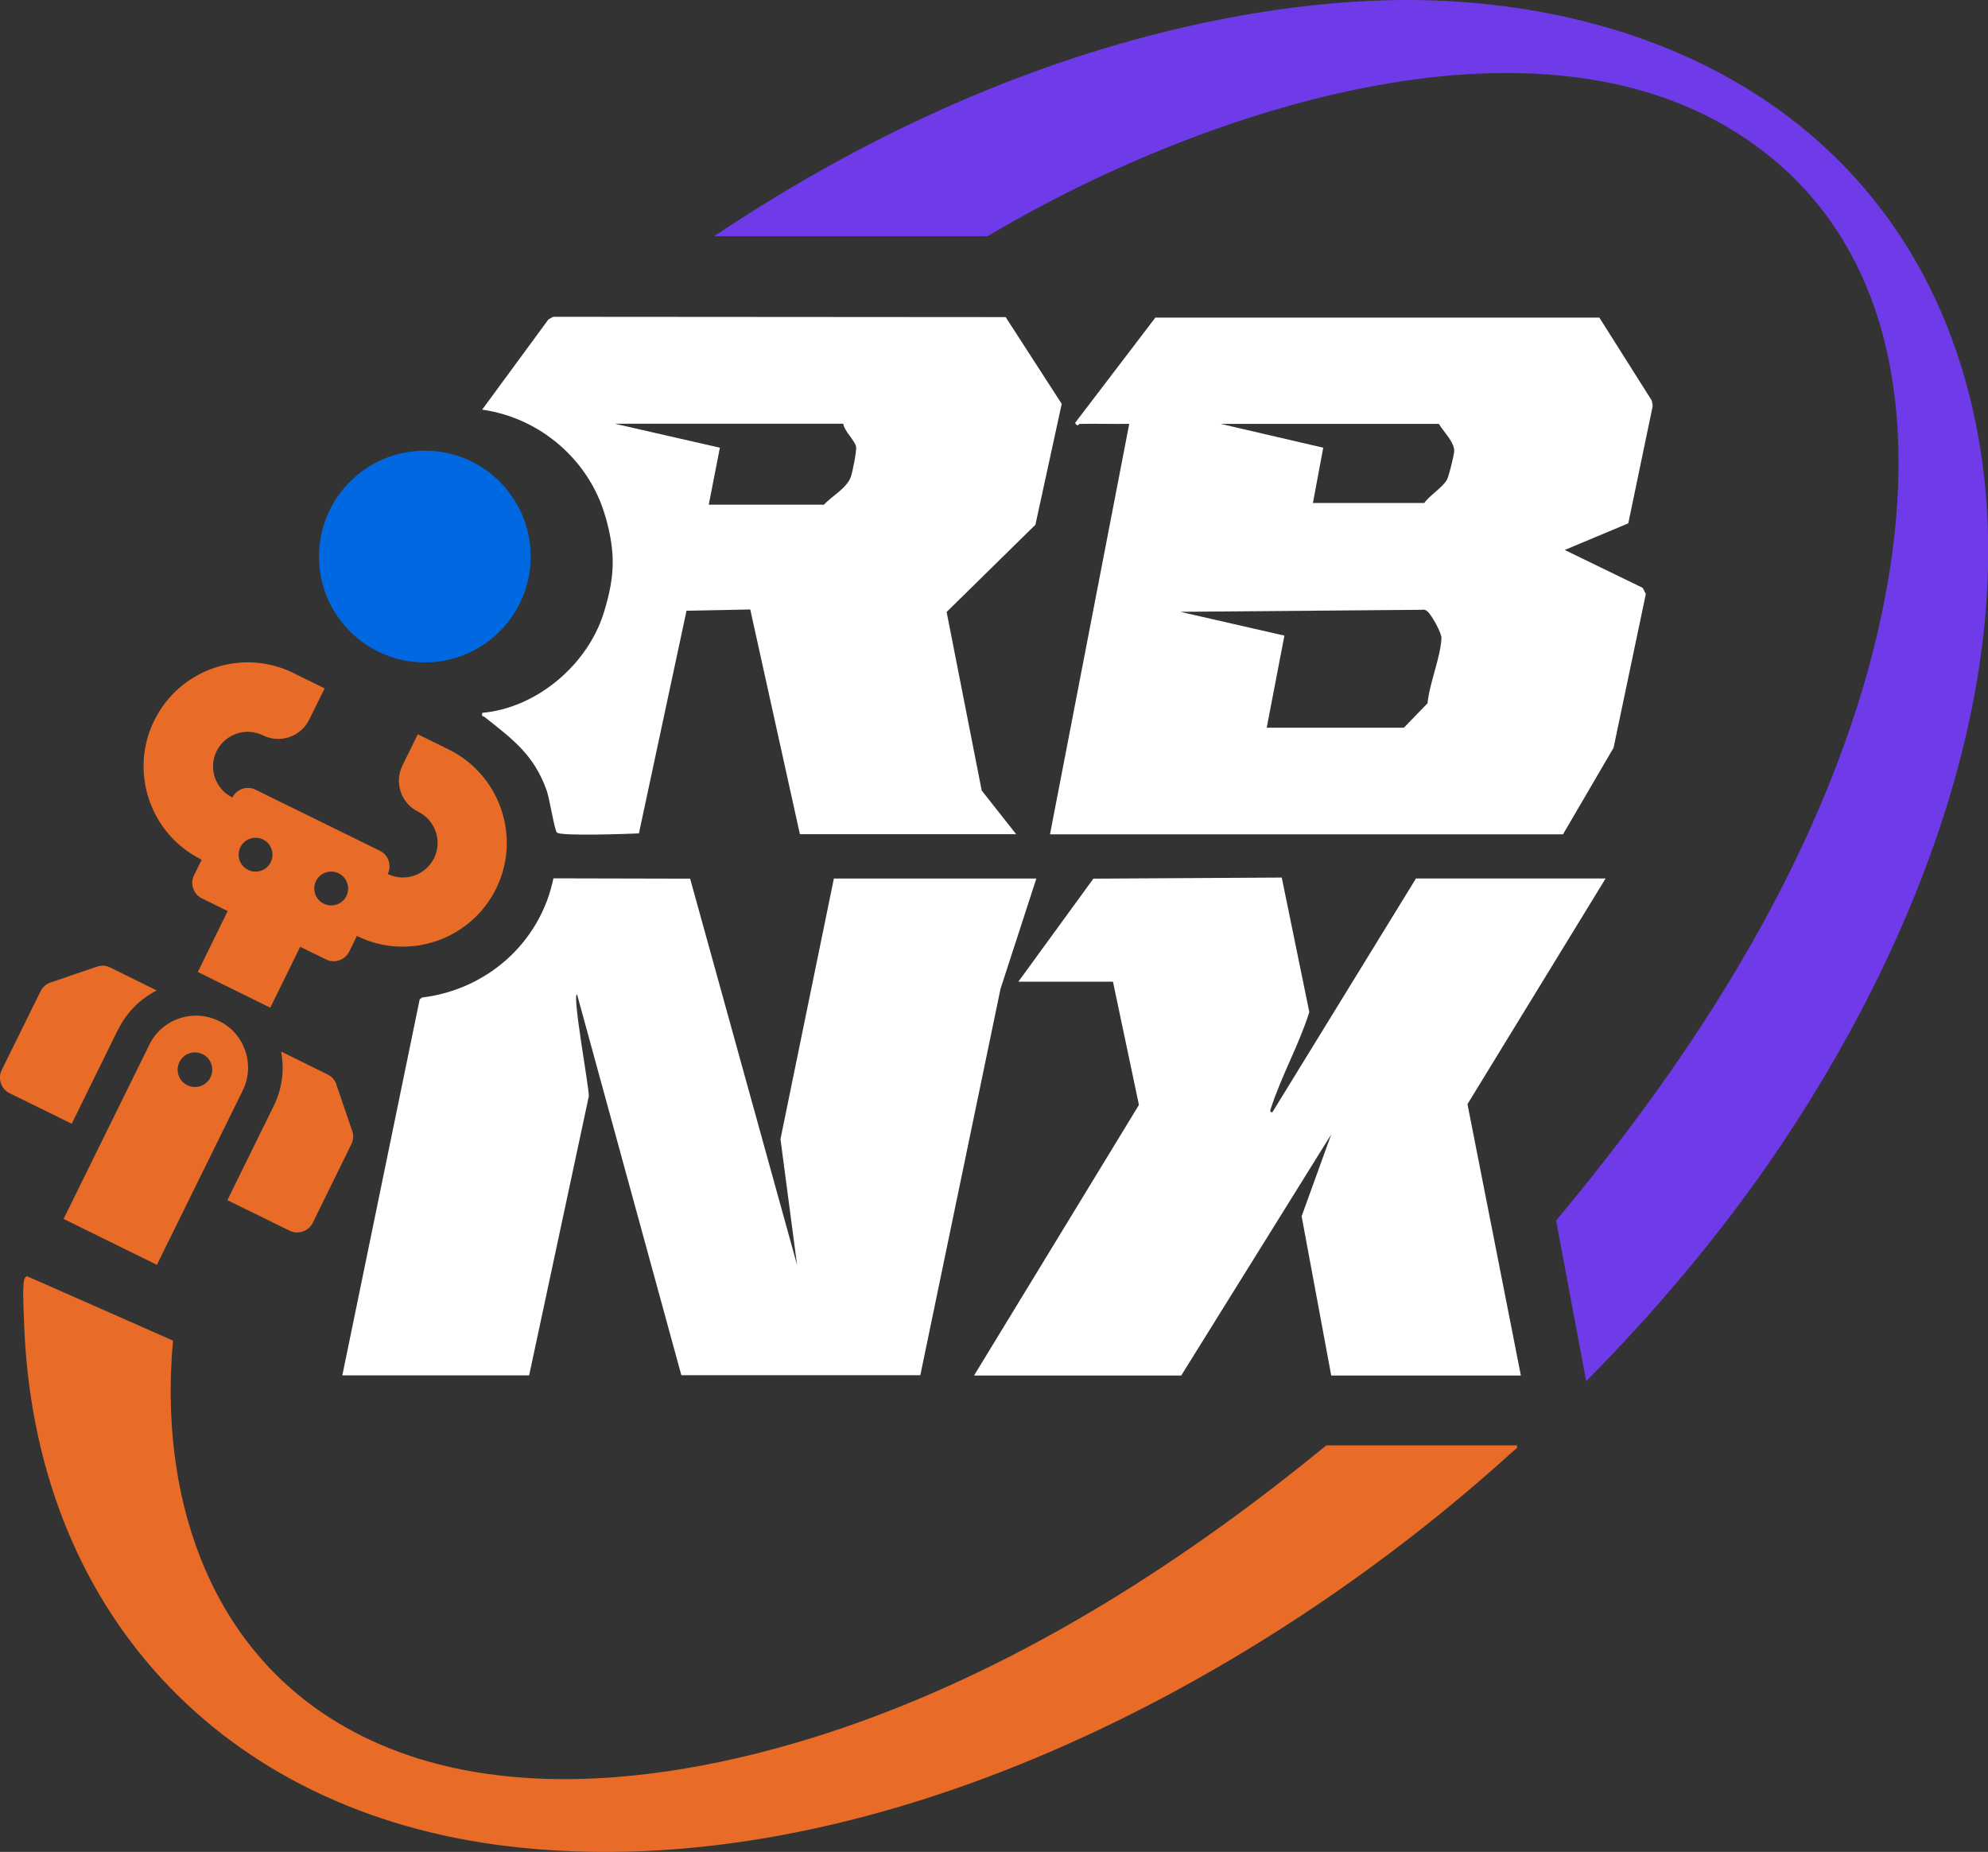 <?xml version="1.0" encoding="UTF-8"?>
<svg id="Layer_1" data-name="Layer 1" xmlns="http://www.w3.org/2000/svg" viewBox="0 0 126.95 118.26">
  <rect x="0" y="0" width="126.95" height="118.26" fill="#333333" stroke="none"/>
  <defs>
    <style>
      .cls-1 {
        fill: #e86c28;
      }

      .cls-2 {
        fill: #fff;
      }

      .cls-3 {
        fill: none;
      }

      .cls-4 {
        fill: #6f3be9;
      }

      .cls-5 {
        fill: #0069e1;
      }
    </style>
  </defs>
  <path class="cls-3" d="M80.89,46.46h8.76l1.51-1.56c.12-1.28.84-2.93.89-4.16.02-.34-.64-1.49-.88-1.69-.11-.09-.19-.14-.34-.13l-15.47.13,6.65,1.52-1.13,5.88Z"/>
  <path class="cls-3" d="M45.26,32.24h7.35c.52-.56,1.47-1.06,1.73-1.8.1-.3.37-1.63.33-1.89-.06-.39-.76-1.01-.82-1.48h-14.58l6.7,1.53-.71,3.64Z"/>
  <path class="cls-3" d="M83.82,32.12h7.11c.35-.47,1.19-1.01,1.45-1.49.13-.24.44-1.49.46-1.78.05-.6-.68-1.28-.98-1.79h-13.93l6.54,1.52-.66,3.53Z"/>
  <path class="cls-4" d="M112.92,9.91c10.46,8.41,9.4,23.42,5.74,35-3.86,12.22-11.14,23.28-19.29,33.03l1.92,10.26c4.27-4.31,8.22-8.96,11.68-13.95,9.49-13.7,17.16-32.6,12.68-49.43C121.36,8.71,107.61.62,91.58.03c-1.09-.04-2.31-.04-3.41,0-4.92.16-10.05,1.01-14.84,2.27-9.89,2.59-19.27,7.12-27.72,12.78h17.46c13.21-7.88,36.32-16.04,49.84-5.17Z"/>
  <path class="cls-2" d="M99.81,53.28l3.23-5.53,2.06-9.82-.2-.39-4.98-2.42,4.06-1.7,1.56-7.5-.06-.34-3.35-5.3h-28.35s-5.13,6.73-5.13,6.73c.18.29.24.06.29.06,1.06-.02,2.12.01,3.17,0l-5.06,26.21h32.74ZM91.88,27.06c.29.51,1.03,1.19.98,1.79-.03.29-.33,1.54-.46,1.78-.26.48-1.11,1.01-1.45,1.49h-7.11l.66-3.53-6.54-1.52h13.93ZM90.83,38.93c.15-.01.23.03.34.13.24.2.89,1.35.88,1.69-.06,1.24-.77,2.88-.89,4.16l-1.51,1.56h-8.76l1.13-5.88-6.65-1.52,15.47-.13Z"/>
  <path class="cls-2" d="M35.34,56.09c-.84,4.1-4.24,7.11-8.39,7.61l-.15.12-4.94,24.01h11.93l3.81-17.82c.04-.48-1.08-6.51-.75-6.51l6.66,24.32h15.26s5.12-24.67,5.12-24.67l2.29-7.05h-12.93l-3.41,16.64,1.06,8.04-6.83-24.67-8.73-.02Z"/>
  <path class="cls-2" d="M38.67,33.01c.65,2.31.6,3.81-.11,6.11-1.02,3.31-4.27,6.09-7.76,6.4-.07.27.05.19.15.27,1.79,1.42,3.16,2.41,3.97,4.72.18.52.47,2.42.64,2.65.18.25,4.59.09,5.24.06l3.04-14.22,4.07-.08,3.17,14.35h13.81l-2.2-2.79-2.24-11.4,5.67-5.57,1.68-7.72-3.58-5.54-28.9-.02-.3.17-4.23,5.76c3.71.52,6.85,3.23,7.87,6.83ZM53.85,27.06c.06.47.76,1.09.82,1.48.04.26-.23,1.6-.33,1.89-.25.74-1.21,1.24-1.73,1.8h-7.35l.71-3.64-6.7-1.53h14.58Z"/>
  <path class="cls-2" d="M71.07,62.68l1.66,7.88-10.53,17.28h13.23l9.58-15.4-1.89,5.23,1.89,10.17h12.11l-3.41-17.33,8.82-14.41h-12.11l-9.17,14.93c-.22.02-.1-.24-.06-.35.66-2.01,1.78-4.01,2.42-6.05l-1.76-8.59-12.03.07-4.79,6.58h6.05Z"/>
  <path class="cls-1" d="M32.52,117.91c22.88,2.68,47.73-10.31,64.15-25.28.11-.1.25-.1.2-.33h-12.17c-8.38,6.86-17.64,12.92-27.77,16.9-10.59,4.16-25,7.02-35.33.83-8.53-5.11-11.43-14.89-10.55-24.42l-9.34-4.12c-.12.08-.15.16-.18.29-.1.55-.02,1.84,0,2.47.56,18.55,12.63,31.51,31,33.66"/>
  <circle class="cls-5" cx="27.13" cy="35.54" r="6.76"/>
  <g>
    <path class="cls-3" d="M12.94,67.32c-.55-.27-1.21-.04-1.48.5-.27.55-.04,1.21.5,1.48.55.27,1.21.04,1.48-.5.27-.55.04-1.21-.5-1.48Z"/>
    <path class="cls-1" d="M13.98,65.2c-1.64-.81-3.64-.13-4.44,1.51l-5.48,11.13,5.96,2.93,5.48-11.13c.81-1.64.13-3.64-1.51-4.44ZM13.44,68.8c-.27.55-.93.77-1.48.5-.55-.27-.77-.93-.5-1.48.27-.55.93-.77,1.48-.5.55.27.77.93.5,1.48Z"/>
    <path class="cls-1" d="M7.55,65.74c.55-1.12,1.43-1.97,2.46-2.49l-2.98-1.47c-.26-.13-.57-.15-.84-.05l-2.96,1.01c-.28.09-.51.3-.64.56L.11,68.33c-.27.55-.04,1.21.5,1.48l3.97,1.95,2.96-6.02Z"/>
    <path class="cls-1" d="M21.49,69.26c-.09-.28-.3-.51-.56-.64l-2.98-1.47c.22,1.14.08,2.35-.47,3.47l-2.96,6.02,3.97,1.95c.55.27,1.21.04,1.48-.5l2.47-5.03c.13-.26.15-.57.05-.84l-1.01-2.96Z"/>
    <path class="cls-1" d="M28.67,47.87l-1.99-.98-.98,1.99c-.54,1.1-.09,2.42,1.01,2.96,1.09.54,1.55,1.87,1.01,2.96-.54,1.09-1.87,1.55-2.96,1.01h0s0,0,0,0c.27-.55.04-1.21-.5-1.48l-7.94-3.9c-.55-.27-1.21-.04-1.48.5h0c-1.09-.54-1.55-1.87-1.01-2.96.54-1.09,1.87-1.55,2.96-1.01,1.1.54,2.42.09,2.96-1.01l.98-1.99-1.99-.98c-3.28-1.62-7.27-.26-8.89,3.03-1.62,3.28-.26,7.27,3.03,8.89h0s-.49.99-.49.99c-.27.55-.04,1.21.5,1.48l1.65.81-1.91,3.89,4.63,2.28,1.91-3.89,1.65.81c.55.27,1.21.04,1.48-.5l.49-1h0c3.28,1.62,7.27.26,8.89-3.02,1.62-3.28.26-7.27-3.03-8.89ZM16.32,55.66c-.6,0-1.08-.48-1.08-1.08s.48-1.08,1.08-1.08,1.08.48,1.08,1.08-.48,1.08-1.08,1.08ZM21.15,57.82c-.6,0-1.08-.48-1.08-1.08s.48-1.08,1.08-1.08,1.08.48,1.08,1.08-.48,1.08-1.08,1.08Z"/>
  </g>
</svg>